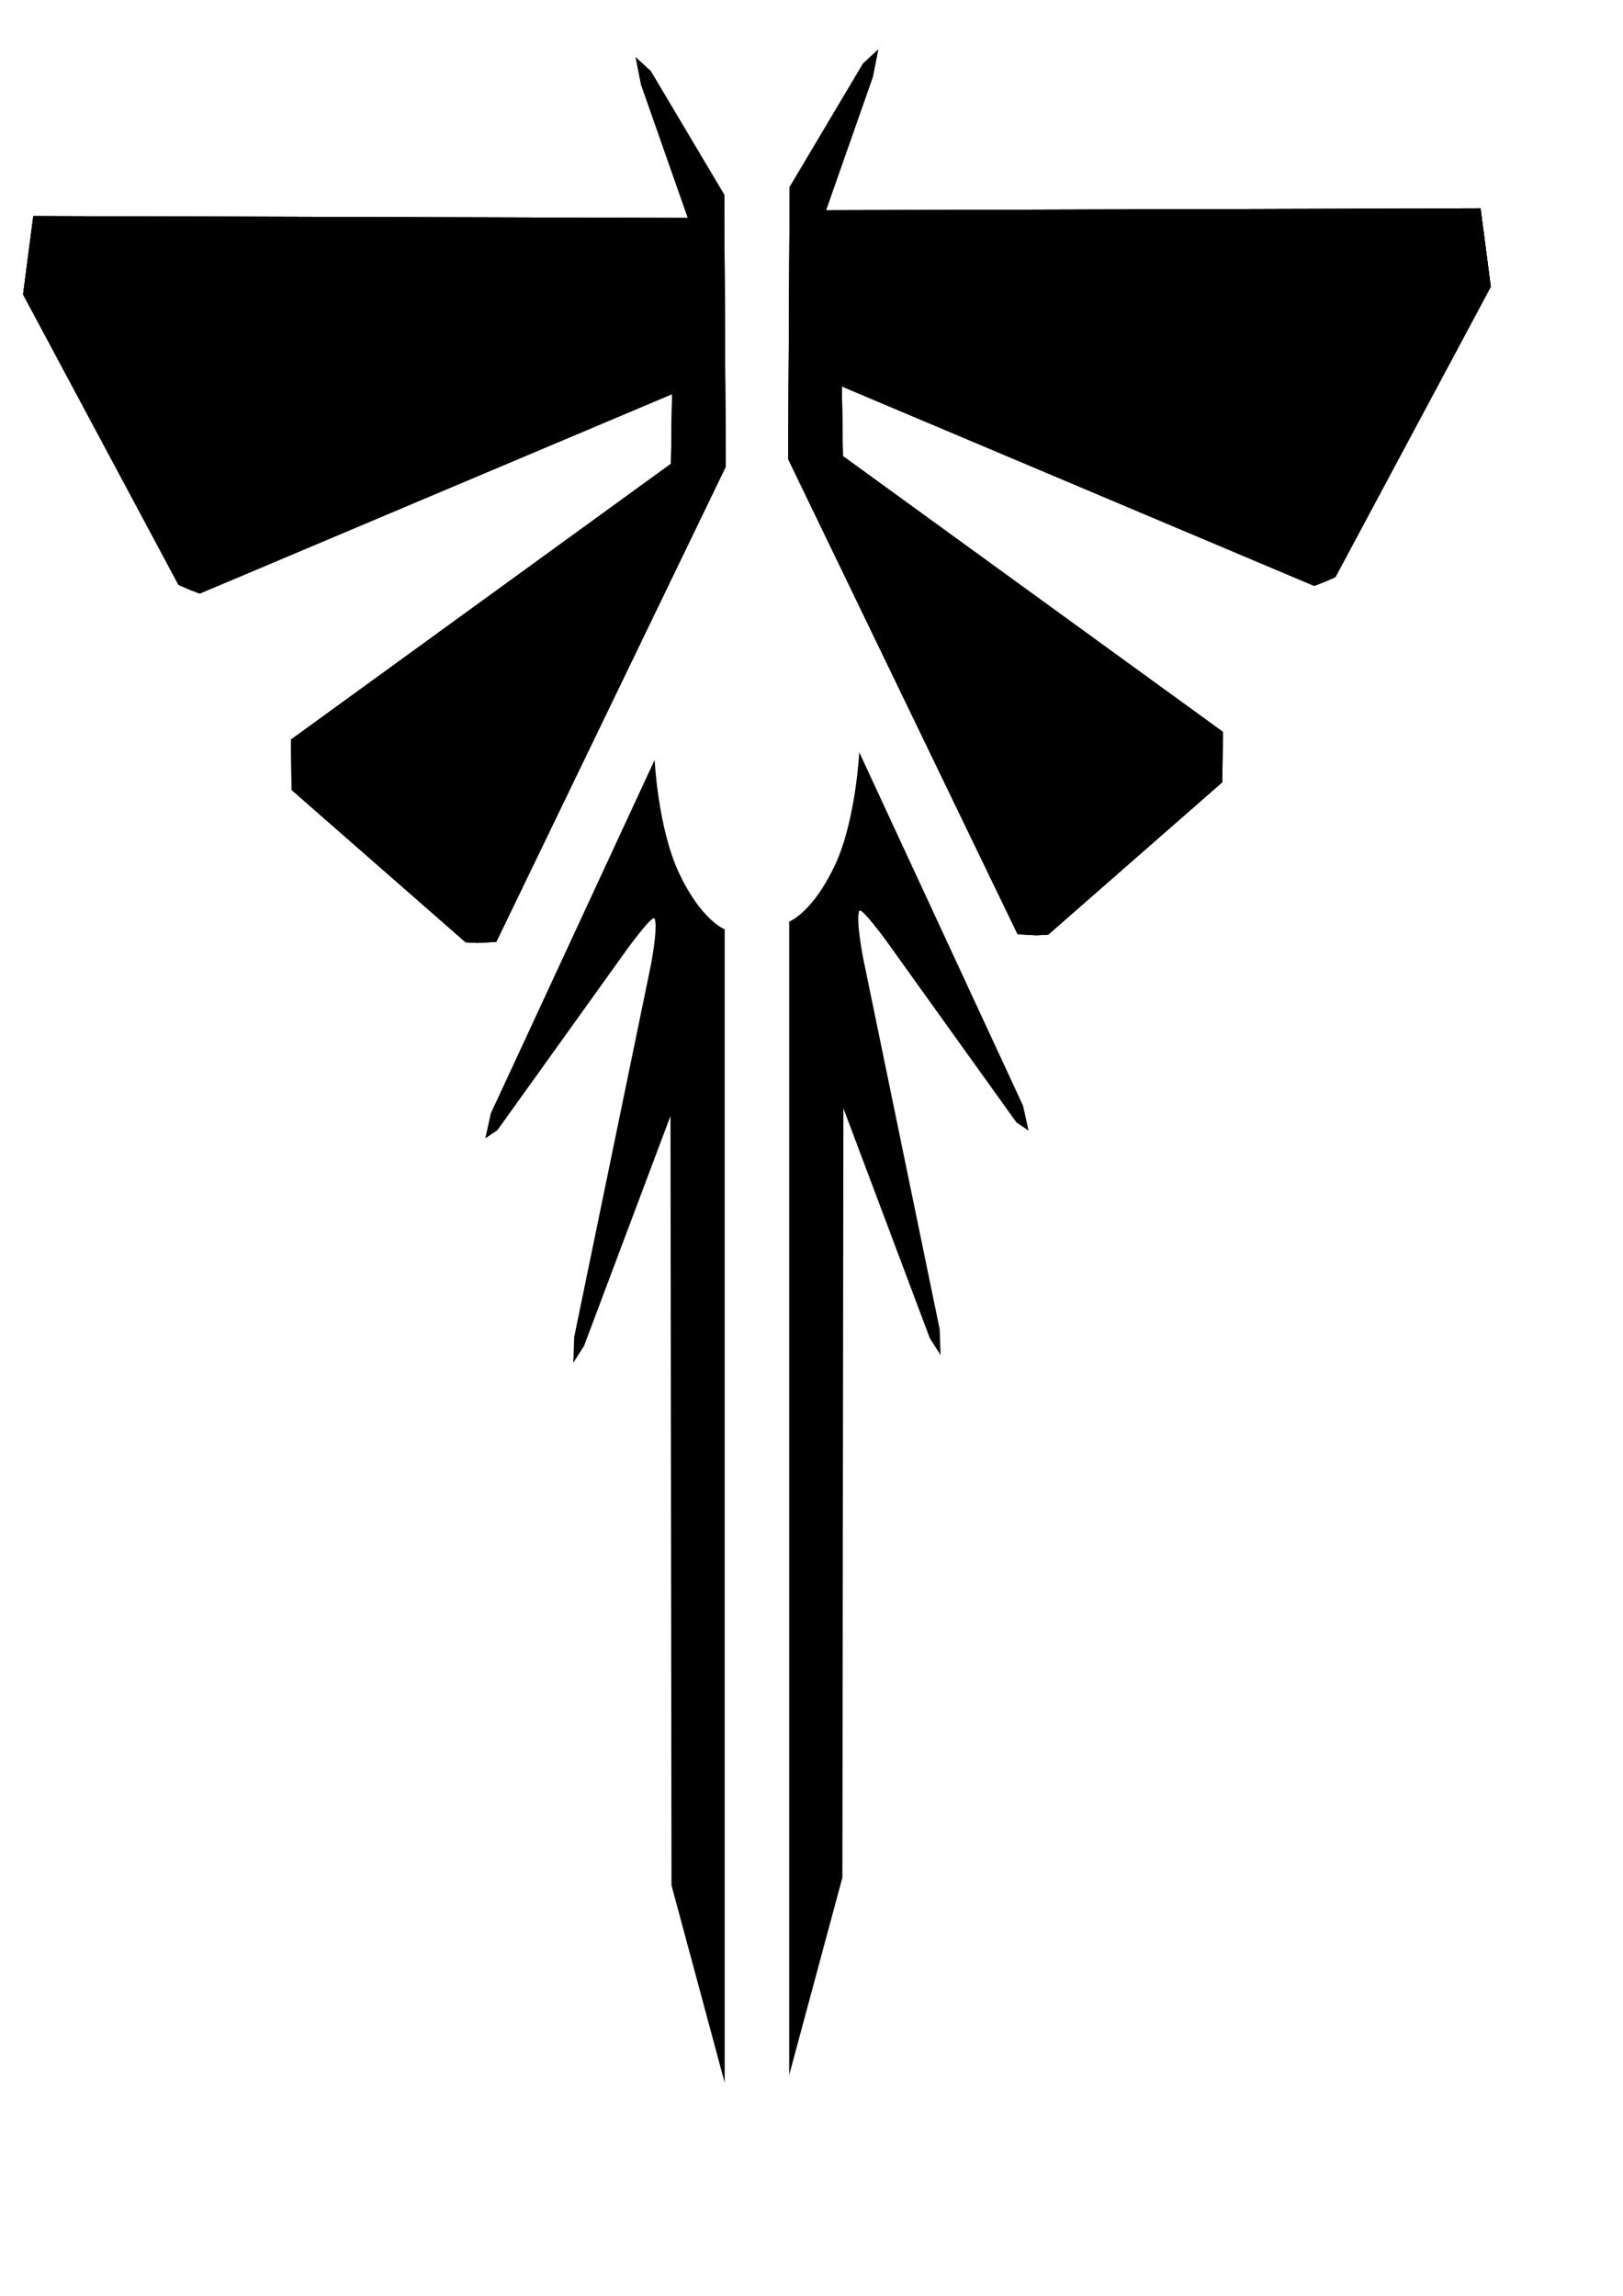 <?xml version="1.0" encoding="UTF-8"?>
<svg width="210mm" height="297mm" version="1.1" xmlns="http://www.w3.org/2000/svg">
<g transform="matrix(2.801 0 0 5.299 -364.85 -2298.5)">
<g transform="translate(-39.286 2.143)">
<g transform="translate(-37.143 323.57)">
<path d="m333.21 300.22-9.286-18.214-0.179-70.982-15.087 21.208-1.877 1.56 0.153-2.377 13.353-34.225s1.325-3.53 0.69-4.379c-0.324-0.433-4.766 2.795-4.766 2.795l-22.681 16.723-2.107 0.751 0.955-2.296 28.599-32.614s0.591 6.259 4.196 10.357c3.924 4.459 8.036 5.268 8.036 5.268z"/>
<path d="m317.68 113.34 2.623 1.278 12.823 11.401 0.268 25.089-40.075 43.86s-1.697 0.023-2.604 0.069c-0.907 0.046-2.745-0.049-2.745-0.049l-30.38-14.058-0.089-4.643 66.339-25.446 0.179-6.429-82.468 18.403-1.818-0.368-1.883-0.438-27.134-26.794 1.786-7.232 114.29 0.179-8.181-12.32z"/>
<path d="m317.68 113.34 2.623 1.278 12.823 11.401 0.268 25.089-40.075 43.86s-1.697 0.023-2.604 0.069c-0.907 0.046-2.745-0.049-2.745-0.049l-30.38-14.058-0.089-4.643 66.339-25.446 0.179-6.429-82.468 18.403-1.818-0.368-1.883-0.438-27.134-26.794 1.786-7.232 114.29 0.179-8.181-12.32z"/>
<path d="m317.68 113.34 2.623 1.278 12.823 11.401 0.268 25.089-40.075 43.86s-1.697 0.023-2.604 0.069c-0.907 0.046-2.745-0.049-2.745-0.049l-30.38-14.058-0.089-4.643 66.339-25.446 0.179-6.429-82.468 18.403-1.818-0.368-1.883-0.438-27.134-26.794 1.786-7.232 114.29 0.179-8.181-12.32z"/>
</g>
<g transform="matrix(-1 0 0 1 640.54 322.86)">
<path d="m333.21 300.22-9.286-18.214-0.179-70.982-15.087 21.208-1.877 1.56 0.153-2.377 13.353-34.225s1.325-3.53 0.69-4.379c-0.324-0.433-4.766 2.795-4.766 2.795l-22.681 16.723-2.107 0.751 0.955-2.296 28.599-32.614s0.591 6.259 4.196 10.357c3.924 4.459 8.036 5.268 8.036 5.268z"/>
<path d="m317.68 113.34 2.623 1.278 12.823 11.401 0.268 25.089-40.075 43.86s-1.697 0.023-2.604 0.069c-0.907 0.046-2.745-0.049-2.745-0.049l-30.38-14.058-0.089-4.643 66.339-25.446 0.179-6.429-82.468 18.403-1.818-0.368-1.883-0.438-27.134-26.794 1.786-7.232 114.29 0.179-8.181-12.32z"/>
<path d="m317.68 113.34 2.623 1.278 12.823 11.401 0.268 25.089-40.075 43.86s-1.697 0.023-2.604 0.069c-0.907 0.046-2.745-0.049-2.745-0.049l-30.38-14.058-0.089-4.643 66.339-25.446 0.179-6.429-82.468 18.403-1.818-0.368-1.883-0.438-27.134-26.794 1.786-7.232 114.29 0.179-8.181-12.32z"/>
<path d="m317.68 113.34 2.623 1.278 12.823 11.401 0.268 25.089-40.075 43.86s-1.697 0.023-2.604 0.069c-0.907 0.046-2.745-0.049-2.745-0.049l-30.38-14.058-0.089-4.643 66.339-25.446 0.179-6.429-82.468 18.403-1.818-0.368-1.883-0.438-27.134-26.794 1.786-7.232 114.29 0.179-8.181-12.32z"/>
</g>
</g>
</g>
</svg>

